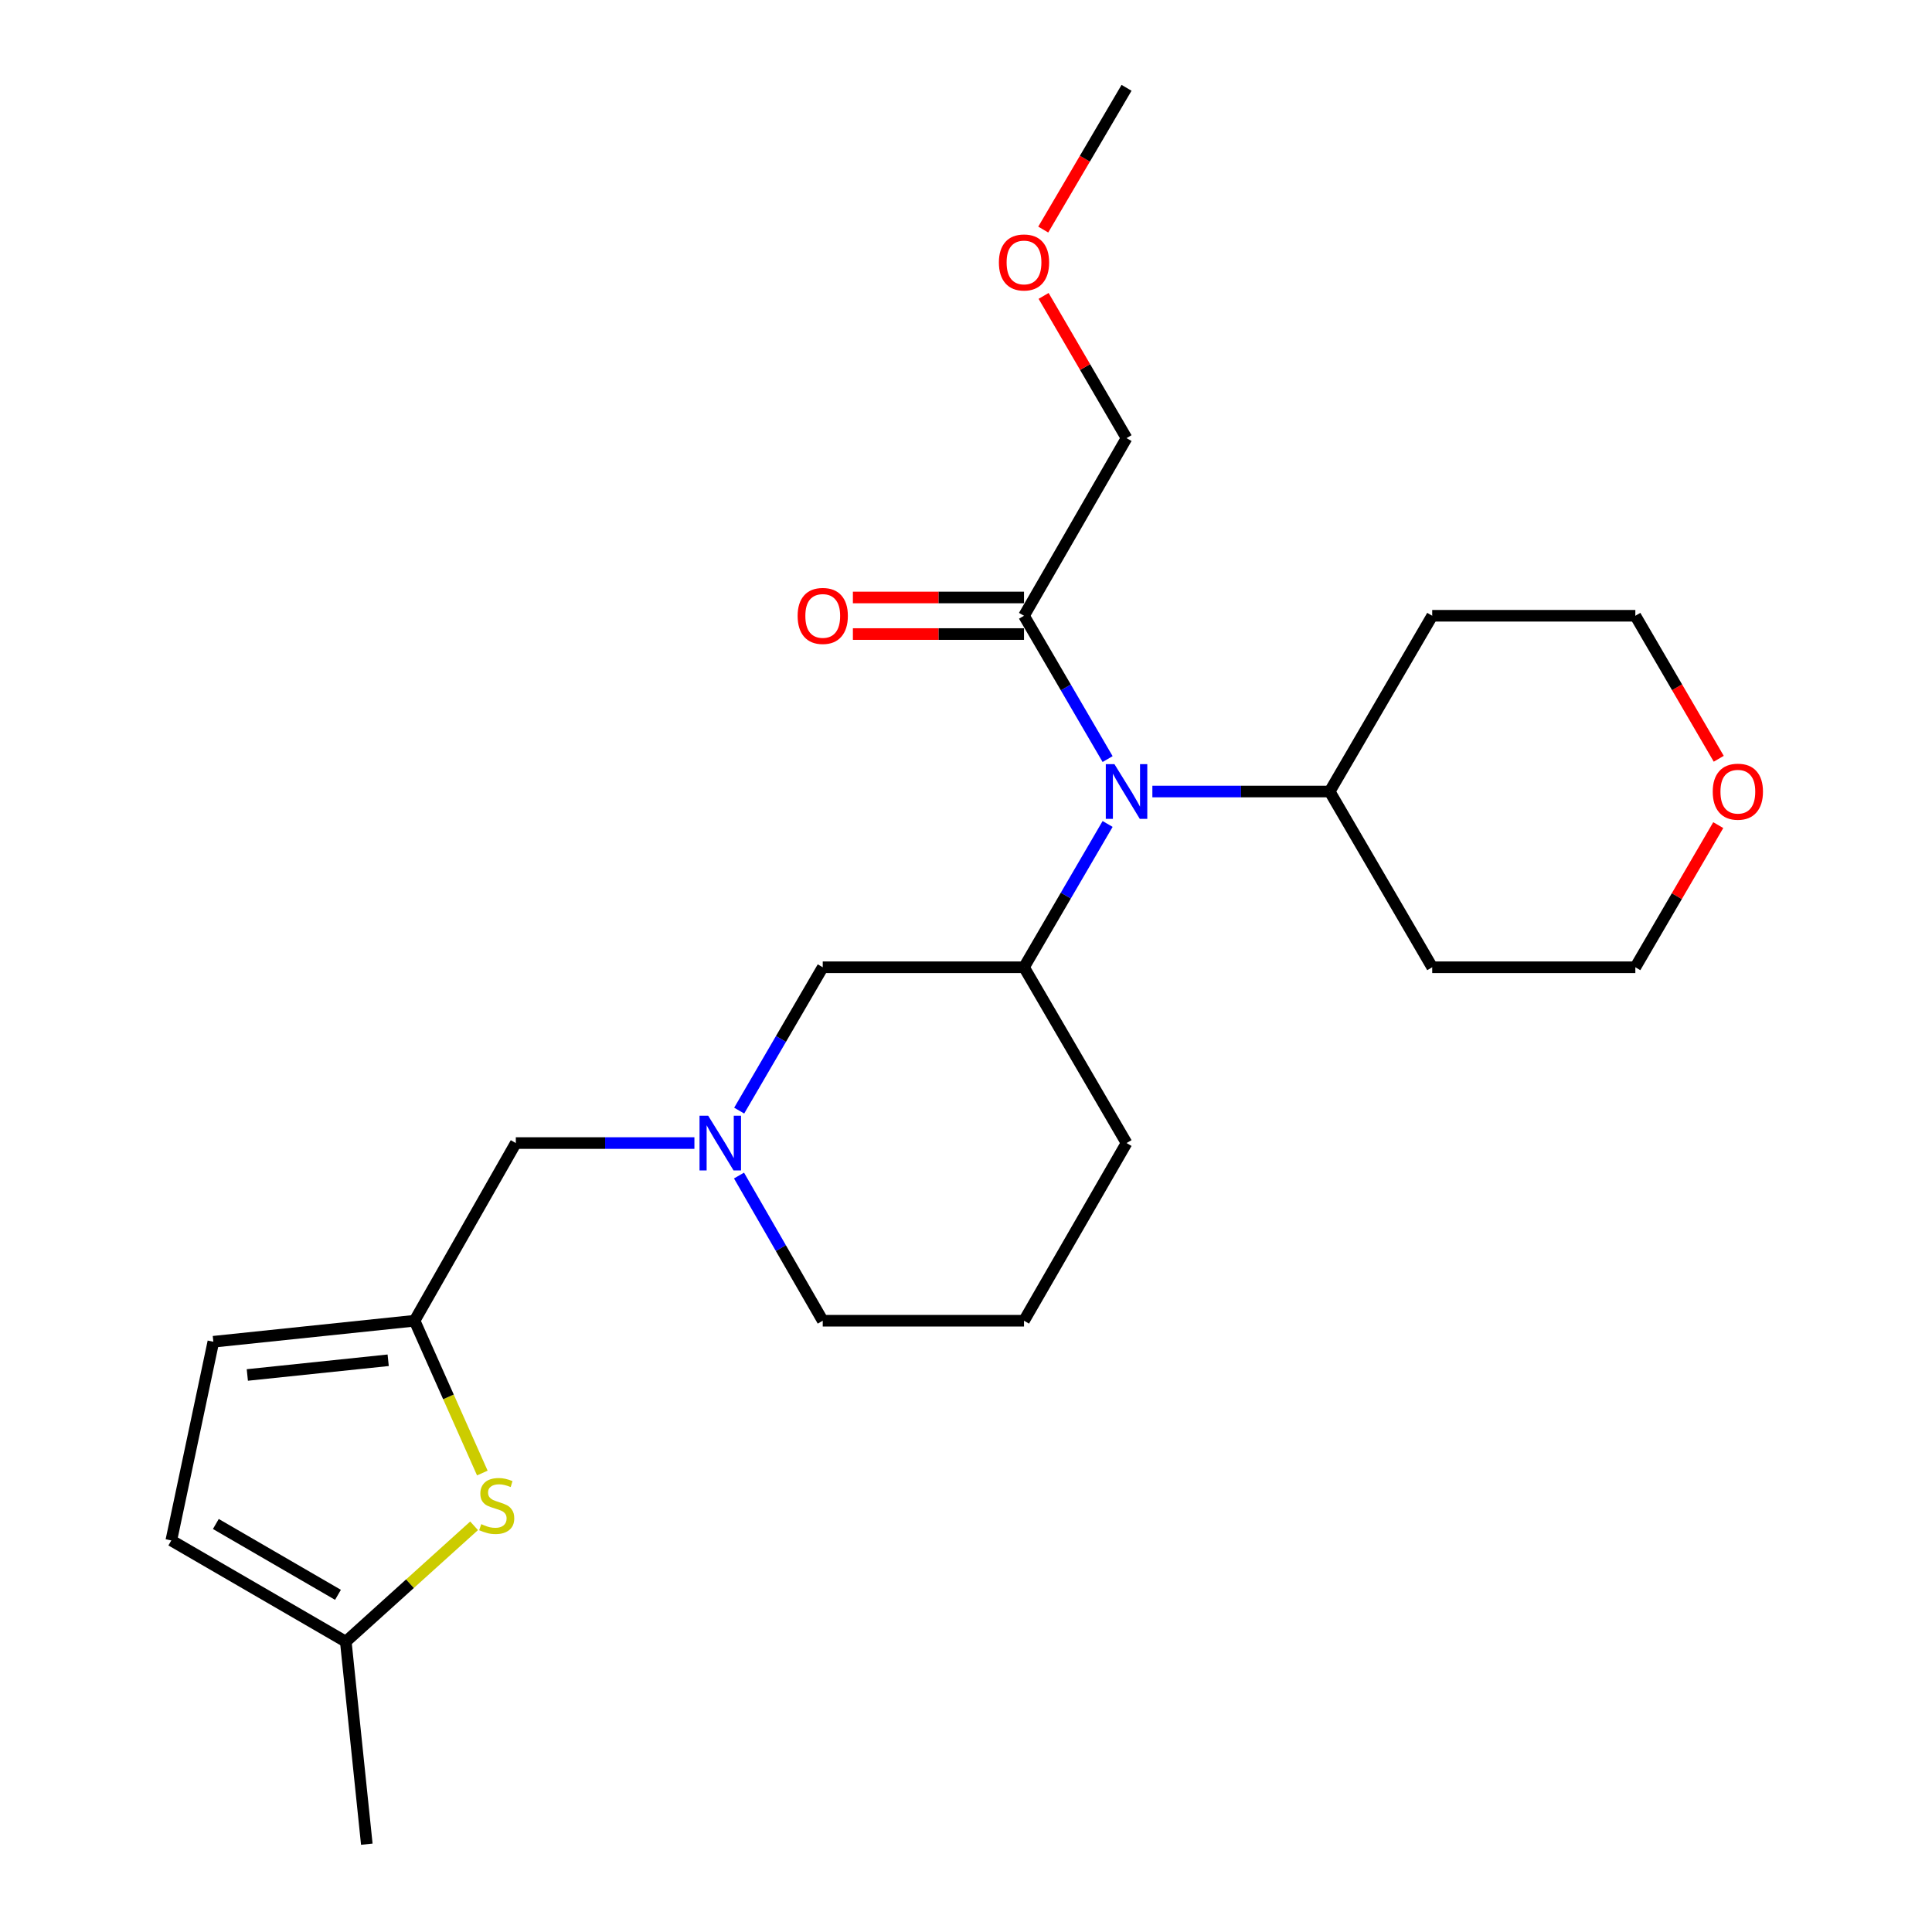 <?xml version='1.0' encoding='iso-8859-1'?>
<svg version='1.1' baseProfile='full'
              xmlns='http://www.w3.org/2000/svg'
                      xmlns:rdkit='http://www.rdkit.org/xml'
                      xmlns:xlink='http://www.w3.org/1999/xlink'
                  xml:space='preserve'
width='1000px' height='1000px' viewBox='0 0 1000 1000'>
<!-- END OF HEADER -->
<rect style='opacity:1.0;fill:#FFFFFF;stroke:none' width='1000' height='1000' x='0' y='0'> </rect>
<path class='bond-0' d='M 573.298,426.483 L 551.662,463.568' style='fill:none;fill-rule:evenodd;stroke:#0000FF;stroke-width:6px;stroke-linecap:butt;stroke-linejoin:miter;stroke-opacity:1' />
<path class='bond-0' d='M 551.662,463.568 L 530.025,500.652' style='fill:none;fill-rule:evenodd;stroke:#000000;stroke-width:6px;stroke-linecap:butt;stroke-linejoin:miter;stroke-opacity:1' />
<path class='bond-4' d='M 573.299,392.898 L 551.662,355.808' style='fill:none;fill-rule:evenodd;stroke:#0000FF;stroke-width:6px;stroke-linecap:butt;stroke-linejoin:miter;stroke-opacity:1' />
<path class='bond-4' d='M 551.662,355.808 L 530.025,318.718' style='fill:none;fill-rule:evenodd;stroke:#000000;stroke-width:6px;stroke-linecap:butt;stroke-linejoin:miter;stroke-opacity:1' />
<path class='bond-10' d='M 596.465,409.691 L 642.351,409.691' style='fill:none;fill-rule:evenodd;stroke:#0000FF;stroke-width:6px;stroke-linecap:butt;stroke-linejoin:miter;stroke-opacity:1' />
<path class='bond-10' d='M 642.351,409.691 L 688.238,409.691' style='fill:none;fill-rule:evenodd;stroke:#000000;stroke-width:6px;stroke-linecap:butt;stroke-linejoin:miter;stroke-opacity:1' />
<path class='bond-6' d='M 530.025,500.652 L 425.851,500.652' style='fill:none;fill-rule:evenodd;stroke:#000000;stroke-width:6px;stroke-linecap:butt;stroke-linejoin:miter;stroke-opacity:1' />
<path class='bond-16' d='M 530.025,500.652 L 583.096,591.645' style='fill:none;fill-rule:evenodd;stroke:#000000;stroke-width:6px;stroke-linecap:butt;stroke-linejoin:miter;stroke-opacity:1' />
<path class='bond-1' d='M 249.653,762.441 L 232.116,723.024' style='fill:none;fill-rule:evenodd;stroke:#CCCC00;stroke-width:6px;stroke-linecap:butt;stroke-linejoin:miter;stroke-opacity:1' />
<path class='bond-1' d='M 232.116,723.024 L 214.579,683.606' style='fill:none;fill-rule:evenodd;stroke:#000000;stroke-width:6px;stroke-linecap:butt;stroke-linejoin:miter;stroke-opacity:1' />
<path class='bond-5' d='M 245.387,789.752 L 212.184,819.735' style='fill:none;fill-rule:evenodd;stroke:#CCCC00;stroke-width:6px;stroke-linecap:butt;stroke-linejoin:miter;stroke-opacity:1' />
<path class='bond-5' d='M 212.184,819.735 L 178.981,849.719' style='fill:none;fill-rule:evenodd;stroke:#000000;stroke-width:6px;stroke-linecap:butt;stroke-linejoin:miter;stroke-opacity:1' />
<path class='bond-2' d='M 382.601,574.852 L 404.226,537.752' style='fill:none;fill-rule:evenodd;stroke:#0000FF;stroke-width:6px;stroke-linecap:butt;stroke-linejoin:miter;stroke-opacity:1' />
<path class='bond-2' d='M 404.226,537.752 L 425.851,500.652' style='fill:none;fill-rule:evenodd;stroke:#000000;stroke-width:6px;stroke-linecap:butt;stroke-linejoin:miter;stroke-opacity:1' />
<path class='bond-9' d='M 359.427,591.645 L 313.207,591.645' style='fill:none;fill-rule:evenodd;stroke:#0000FF;stroke-width:6px;stroke-linecap:butt;stroke-linejoin:miter;stroke-opacity:1' />
<path class='bond-9' d='M 313.207,591.645 L 266.986,591.645' style='fill:none;fill-rule:evenodd;stroke:#000000;stroke-width:6px;stroke-linecap:butt;stroke-linejoin:miter;stroke-opacity:1' />
<path class='bond-25' d='M 382.51,608.459 L 404.18,646.033' style='fill:none;fill-rule:evenodd;stroke:#0000FF;stroke-width:6px;stroke-linecap:butt;stroke-linejoin:miter;stroke-opacity:1' />
<path class='bond-25' d='M 404.18,646.033 L 425.851,683.606' style='fill:none;fill-rule:evenodd;stroke:#000000;stroke-width:6px;stroke-linecap:butt;stroke-linejoin:miter;stroke-opacity:1' />
<path class='bond-3' d='M 214.579,683.606 L 266.986,591.645' style='fill:none;fill-rule:evenodd;stroke:#000000;stroke-width:6px;stroke-linecap:butt;stroke-linejoin:miter;stroke-opacity:1' />
<path class='bond-7' d='M 214.579,683.606 L 110.426,694.484' style='fill:none;fill-rule:evenodd;stroke:#000000;stroke-width:6px;stroke-linecap:butt;stroke-linejoin:miter;stroke-opacity:1' />
<path class='bond-7' d='M 200.922,704.071 L 128.015,711.685' style='fill:none;fill-rule:evenodd;stroke:#000000;stroke-width:6px;stroke-linecap:butt;stroke-linejoin:miter;stroke-opacity:1' />
<path class='bond-11' d='M 530.025,309.251 L 485.74,309.251' style='fill:none;fill-rule:evenodd;stroke:#000000;stroke-width:6px;stroke-linecap:butt;stroke-linejoin:miter;stroke-opacity:1' />
<path class='bond-11' d='M 485.74,309.251 L 441.456,309.251' style='fill:none;fill-rule:evenodd;stroke:#FF0000;stroke-width:6px;stroke-linecap:butt;stroke-linejoin:miter;stroke-opacity:1' />
<path class='bond-11' d='M 530.025,328.186 L 485.74,328.186' style='fill:none;fill-rule:evenodd;stroke:#000000;stroke-width:6px;stroke-linecap:butt;stroke-linejoin:miter;stroke-opacity:1' />
<path class='bond-11' d='M 485.74,328.186 L 441.456,328.186' style='fill:none;fill-rule:evenodd;stroke:#FF0000;stroke-width:6px;stroke-linecap:butt;stroke-linejoin:miter;stroke-opacity:1' />
<path class='bond-17' d='M 530.025,318.718 L 583.096,226.768' style='fill:none;fill-rule:evenodd;stroke:#000000;stroke-width:6px;stroke-linecap:butt;stroke-linejoin:miter;stroke-opacity:1' />
<path class='bond-22' d='M 178.981,849.719 L 189.858,954.545' style='fill:none;fill-rule:evenodd;stroke:#000000;stroke-width:6px;stroke-linecap:butt;stroke-linejoin:miter;stroke-opacity:1' />
<path class='bond-26' d='M 178.981,849.719 L 88.671,797.332' style='fill:none;fill-rule:evenodd;stroke:#000000;stroke-width:6px;stroke-linecap:butt;stroke-linejoin:miter;stroke-opacity:1' />
<path class='bond-26' d='M 174.935,825.482 L 111.719,788.812' style='fill:none;fill-rule:evenodd;stroke:#000000;stroke-width:6px;stroke-linecap:butt;stroke-linejoin:miter;stroke-opacity:1' />
<path class='bond-8' d='M 110.426,694.484 L 88.671,797.332' style='fill:none;fill-rule:evenodd;stroke:#000000;stroke-width:6px;stroke-linecap:butt;stroke-linejoin:miter;stroke-opacity:1' />
<path class='bond-13' d='M 688.238,409.691 L 741.309,500.652' style='fill:none;fill-rule:evenodd;stroke:#000000;stroke-width:6px;stroke-linecap:butt;stroke-linejoin:miter;stroke-opacity:1' />
<path class='bond-14' d='M 688.238,409.691 L 741.309,318.718' style='fill:none;fill-rule:evenodd;stroke:#000000;stroke-width:6px;stroke-linecap:butt;stroke-linejoin:miter;stroke-opacity:1' />
<path class='bond-12' d='M 889.623,392.738 L 868.037,355.728' style='fill:none;fill-rule:evenodd;stroke:#FF0000;stroke-width:6px;stroke-linecap:butt;stroke-linejoin:miter;stroke-opacity:1' />
<path class='bond-12' d='M 868.037,355.728 L 846.45,318.718' style='fill:none;fill-rule:evenodd;stroke:#000000;stroke-width:6px;stroke-linecap:butt;stroke-linejoin:miter;stroke-opacity:1' />
<path class='bond-24' d='M 889.365,427.083 L 867.908,463.868' style='fill:none;fill-rule:evenodd;stroke:#FF0000;stroke-width:6px;stroke-linecap:butt;stroke-linejoin:miter;stroke-opacity:1' />
<path class='bond-24' d='M 867.908,463.868 L 846.45,500.652' style='fill:none;fill-rule:evenodd;stroke:#000000;stroke-width:6px;stroke-linecap:butt;stroke-linejoin:miter;stroke-opacity:1' />
<path class='bond-20' d='M 741.309,500.652 L 846.45,500.652' style='fill:none;fill-rule:evenodd;stroke:#000000;stroke-width:6px;stroke-linecap:butt;stroke-linejoin:miter;stroke-opacity:1' />
<path class='bond-19' d='M 741.309,318.718 L 846.45,318.718' style='fill:none;fill-rule:evenodd;stroke:#000000;stroke-width:6px;stroke-linecap:butt;stroke-linejoin:miter;stroke-opacity:1' />
<path class='bond-15' d='M 425.851,683.606 L 530.025,683.606' style='fill:none;fill-rule:evenodd;stroke:#000000;stroke-width:6px;stroke-linecap:butt;stroke-linejoin:miter;stroke-opacity:1' />
<path class='bond-18' d='M 583.096,591.645 L 530.025,683.606' style='fill:none;fill-rule:evenodd;stroke:#000000;stroke-width:6px;stroke-linecap:butt;stroke-linejoin:miter;stroke-opacity:1' />
<path class='bond-21' d='M 583.096,226.768 L 561.632,189.963' style='fill:none;fill-rule:evenodd;stroke:#000000;stroke-width:6px;stroke-linecap:butt;stroke-linejoin:miter;stroke-opacity:1' />
<path class='bond-21' d='M 561.632,189.963 L 540.169,153.158' style='fill:none;fill-rule:evenodd;stroke:#FF0000;stroke-width:6px;stroke-linecap:butt;stroke-linejoin:miter;stroke-opacity:1' />
<path class='bond-23' d='M 539.979,118.825 L 561.538,82.14' style='fill:none;fill-rule:evenodd;stroke:#FF0000;stroke-width:6px;stroke-linecap:butt;stroke-linejoin:miter;stroke-opacity:1' />
<path class='bond-23' d='M 561.538,82.14 L 583.096,45.455' style='fill:none;fill-rule:evenodd;stroke:#000000;stroke-width:6px;stroke-linecap:butt;stroke-linejoin:miter;stroke-opacity:1' />
<path  class='atom-0' d='M 576.836 395.531
L 586.116 410.531
Q 587.036 412.011, 588.516 414.691
Q 589.996 417.371, 590.076 417.531
L 590.076 395.531
L 593.836 395.531
L 593.836 423.851
L 589.956 423.851
L 579.996 407.451
Q 578.836 405.531, 577.596 403.331
Q 576.396 401.131, 576.036 400.451
L 576.036 423.851
L 572.356 423.851
L 572.356 395.531
L 576.836 395.531
' fill='#0000FF'/>
<path  class='atom-2' d='M 249.098 788.896
Q 249.418 789.016, 250.738 789.576
Q 252.058 790.136, 253.498 790.496
Q 254.978 790.816, 256.418 790.816
Q 259.098 790.816, 260.658 789.536
Q 262.218 788.216, 262.218 785.936
Q 262.218 784.376, 261.418 783.416
Q 260.658 782.456, 259.458 781.936
Q 258.258 781.416, 256.258 780.816
Q 253.738 780.056, 252.218 779.336
Q 250.738 778.616, 249.658 777.096
Q 248.618 775.576, 248.618 773.016
Q 248.618 769.456, 251.018 767.256
Q 253.458 765.056, 258.258 765.056
Q 261.538 765.056, 265.258 766.616
L 264.338 769.696
Q 260.938 768.296, 258.378 768.296
Q 255.618 768.296, 254.098 769.456
Q 252.578 770.576, 252.618 772.536
Q 252.618 774.056, 253.378 774.976
Q 254.178 775.896, 255.298 776.416
Q 256.458 776.936, 258.378 777.536
Q 260.938 778.336, 262.458 779.136
Q 263.978 779.936, 265.058 781.576
Q 266.178 783.176, 266.178 785.936
Q 266.178 789.856, 263.538 791.976
Q 260.938 794.056, 256.578 794.056
Q 254.058 794.056, 252.138 793.496
Q 250.258 792.976, 248.018 792.056
L 249.098 788.896
' fill='#CCCC00'/>
<path  class='atom-3' d='M 366.552 577.485
L 375.832 592.485
Q 376.752 593.965, 378.232 596.645
Q 379.712 599.325, 379.792 599.485
L 379.792 577.485
L 383.552 577.485
L 383.552 605.805
L 379.672 605.805
L 369.712 589.405
Q 368.552 587.485, 367.312 585.285
Q 366.112 583.085, 365.752 582.405
L 365.752 605.805
L 362.072 605.805
L 362.072 577.485
L 366.552 577.485
' fill='#0000FF'/>
<path  class='atom-12' d='M 412.851 318.798
Q 412.851 311.998, 416.211 308.198
Q 419.571 304.398, 425.851 304.398
Q 432.131 304.398, 435.491 308.198
Q 438.851 311.998, 438.851 318.798
Q 438.851 325.678, 435.451 329.598
Q 432.051 333.478, 425.851 333.478
Q 419.611 333.478, 416.211 329.598
Q 412.851 325.718, 412.851 318.798
M 425.851 330.278
Q 430.171 330.278, 432.491 327.398
Q 434.851 324.478, 434.851 318.798
Q 434.851 313.238, 432.491 310.438
Q 430.171 307.598, 425.851 307.598
Q 421.531 307.598, 419.171 310.398
Q 416.851 313.198, 416.851 318.798
Q 416.851 324.518, 419.171 327.398
Q 421.531 330.278, 425.851 330.278
' fill='#FF0000'/>
<path  class='atom-13' d='M 886.511 409.771
Q 886.511 402.971, 889.871 399.171
Q 893.231 395.371, 899.511 395.371
Q 905.791 395.371, 909.151 399.171
Q 912.511 402.971, 912.511 409.771
Q 912.511 416.651, 909.111 420.571
Q 905.711 424.451, 899.511 424.451
Q 893.271 424.451, 889.871 420.571
Q 886.511 416.691, 886.511 409.771
M 899.511 421.251
Q 903.831 421.251, 906.151 418.371
Q 908.511 415.451, 908.511 409.771
Q 908.511 404.211, 906.151 401.411
Q 903.831 398.571, 899.511 398.571
Q 895.191 398.571, 892.831 401.371
Q 890.511 404.171, 890.511 409.771
Q 890.511 415.491, 892.831 418.371
Q 895.191 421.251, 899.511 421.251
' fill='#FF0000'/>
<path  class='atom-22' d='M 517.025 135.844
Q 517.025 129.044, 520.385 125.244
Q 523.745 121.444, 530.025 121.444
Q 536.305 121.444, 539.665 125.244
Q 543.025 129.044, 543.025 135.844
Q 543.025 142.724, 539.625 146.644
Q 536.225 150.524, 530.025 150.524
Q 523.785 150.524, 520.385 146.644
Q 517.025 142.764, 517.025 135.844
M 530.025 147.324
Q 534.345 147.324, 536.665 144.444
Q 539.025 141.524, 539.025 135.844
Q 539.025 130.284, 536.665 127.484
Q 534.345 124.644, 530.025 124.644
Q 525.705 124.644, 523.345 127.444
Q 521.025 130.244, 521.025 135.844
Q 521.025 141.564, 523.345 144.444
Q 525.705 147.324, 530.025 147.324
' fill='#FF0000'/>
</svg>
